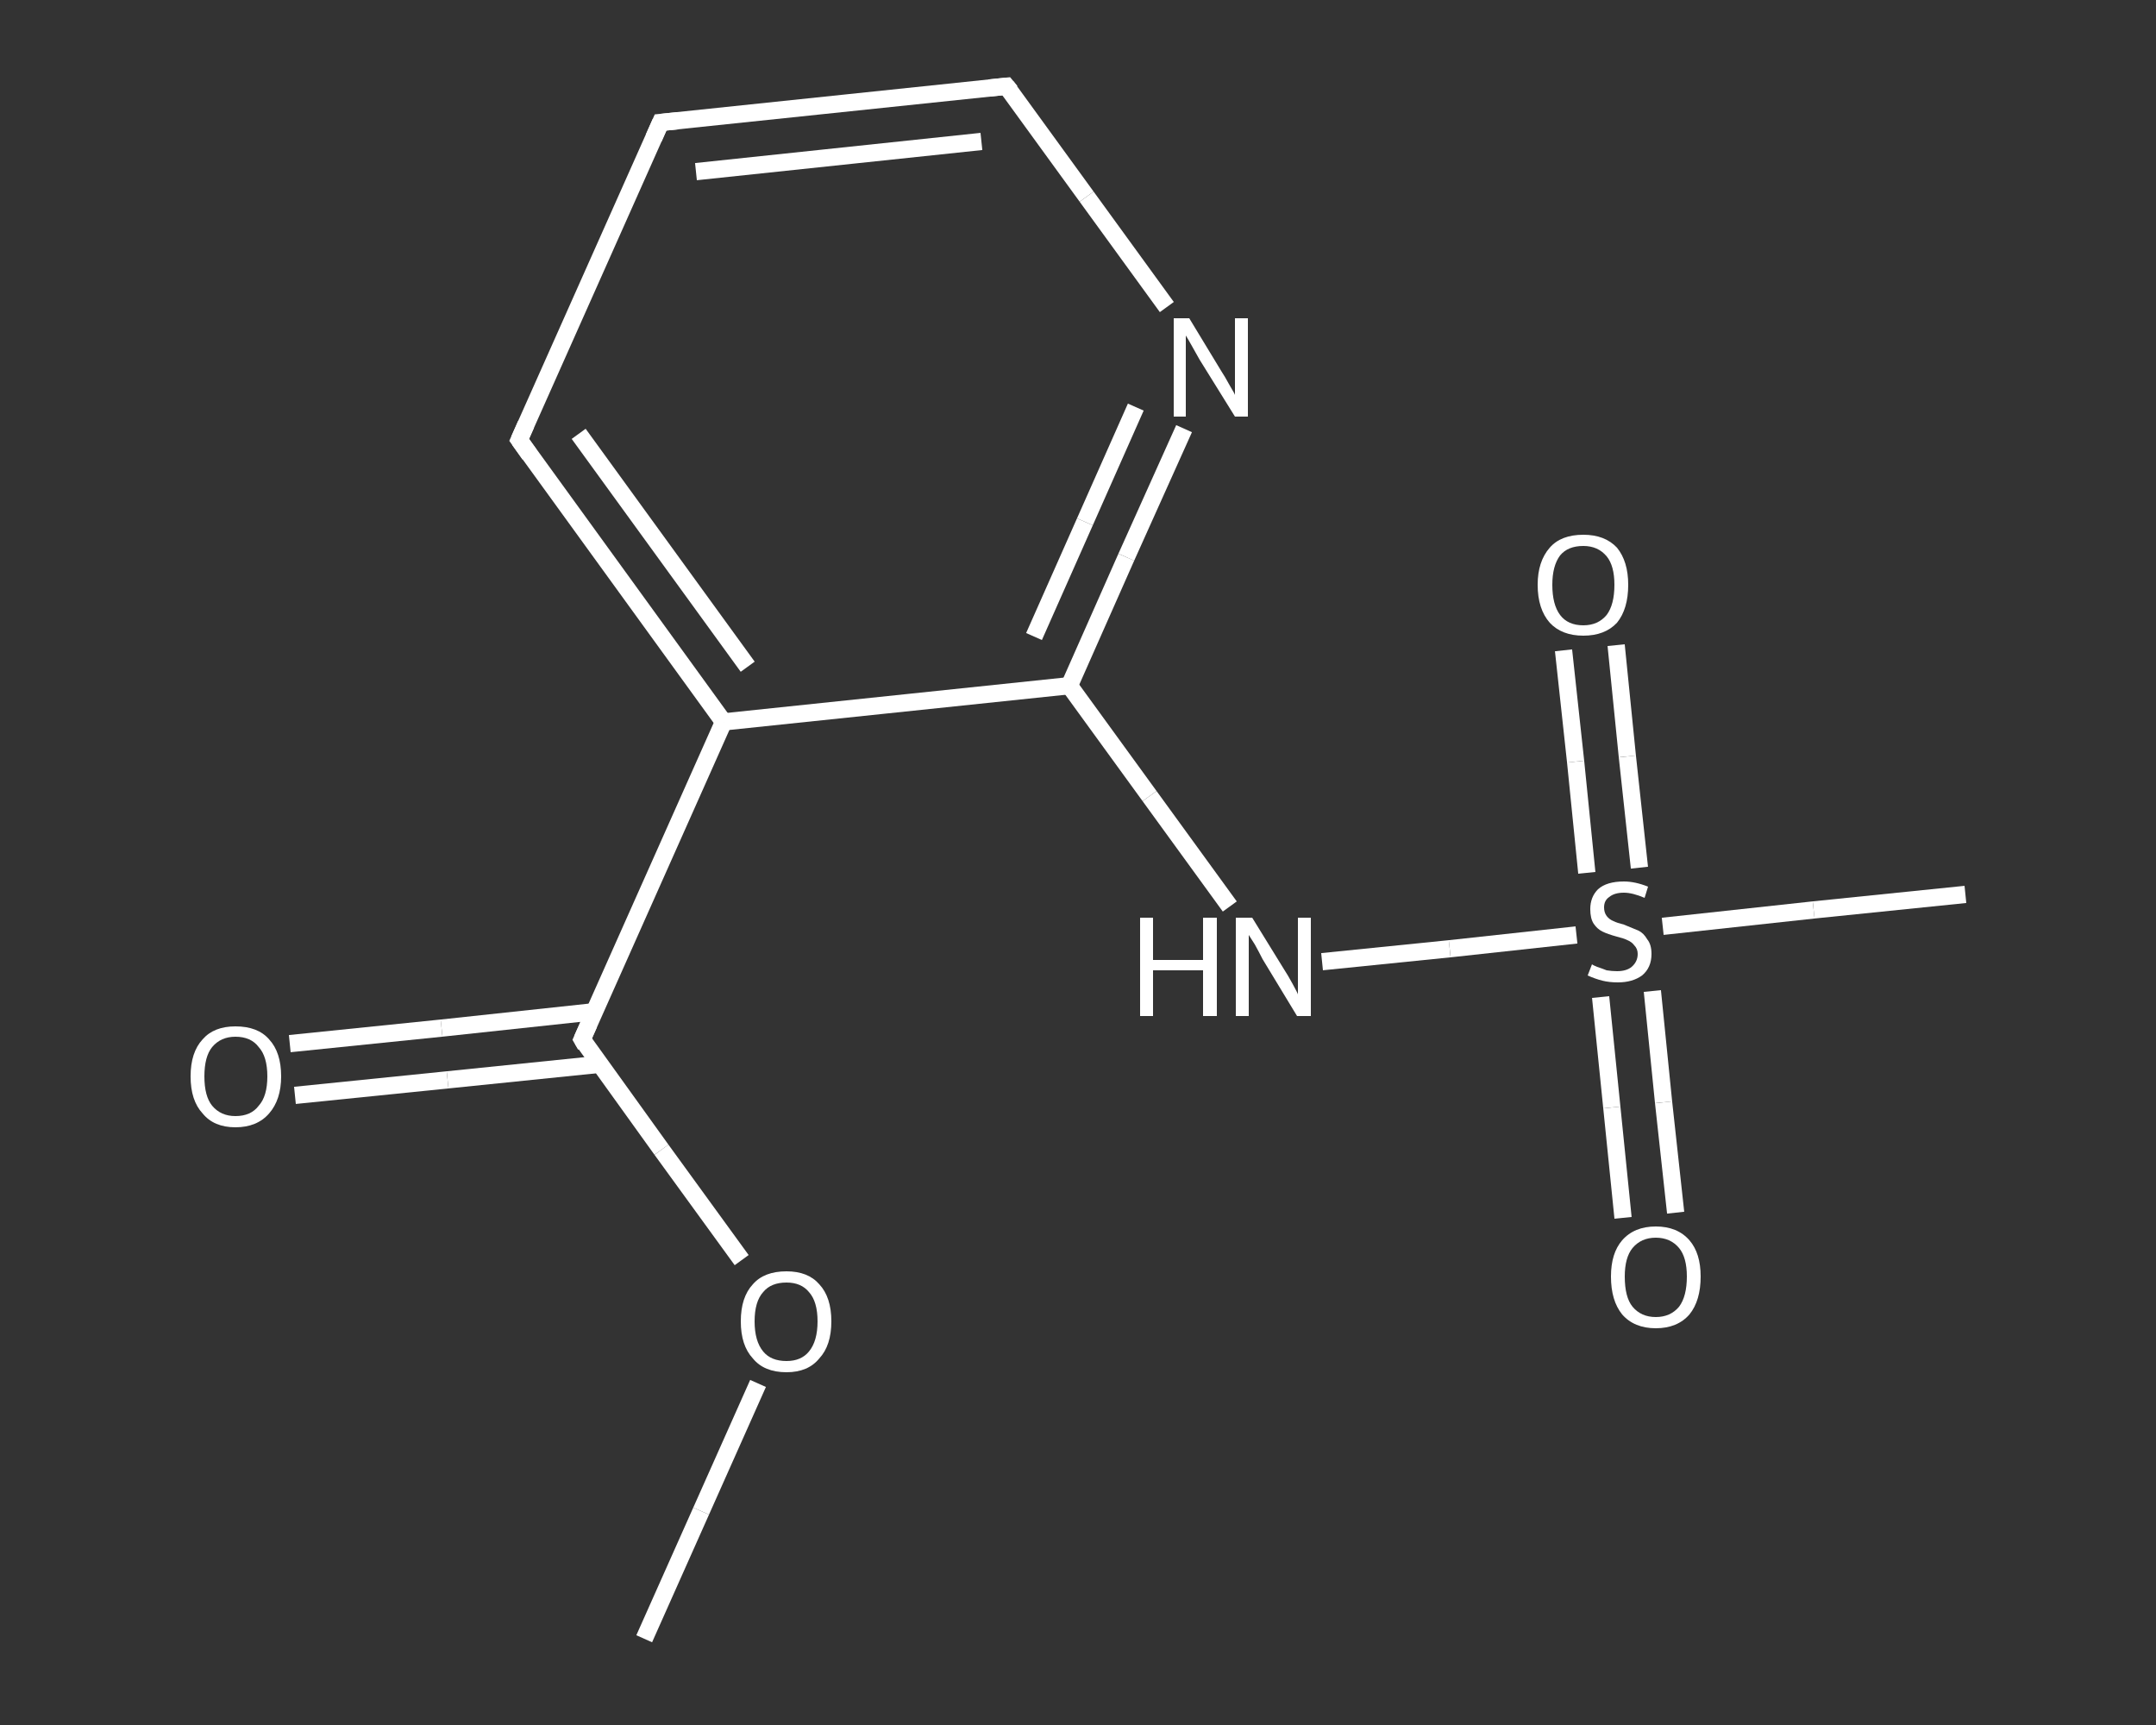 <?xml version='1.0' encoding='iso-8859-1'?>
<svg version='1.1' baseProfile='full'
              xmlns='http://www.w3.org/2000/svg'
                      xmlns:rdkit='http://www.rdkit.org/xml'
                      xmlns:xlink='http://www.w3.org/1999/xlink'
                  xml:space='preserve'
width='250px' height='200px' viewBox='0 0 250 200'>
<rect x="0" y="0" width="250" height="200" fill="#333333" stroke="none"/>
<!-- END OF HEADER -->
<rect style='opacity:1.0;fill:transparent;stroke:none' width='250.0' height='200.0' x='0.0' y='0.0'> </rect>
<path class='bond-0 atom-0 atom-1' d='M 74.7,190.0 L 81.3,175.2' style='fill:none;fill-rule:evenodd;stroke:#FFFFFF;stroke-width:2.0px;stroke-linecap:butt;stroke-linejoin:miter;stroke-opacity:1' />
<path class='bond-0 atom-0 atom-1' d='M 81.3,175.2 L 87.9,160.4' style='fill:none;fill-rule:evenodd;stroke:#FFFFFF;stroke-width:2.0px;stroke-linecap:butt;stroke-linejoin:miter;stroke-opacity:1' />
<path class='bond-1 atom-1 atom-2' d='M 86.0,146.1 L 76.7,133.3' style='fill:none;fill-rule:evenodd;stroke:#FFFFFF;stroke-width:2.0px;stroke-linecap:butt;stroke-linejoin:miter;stroke-opacity:1' />
<path class='bond-1 atom-1 atom-2' d='M 76.7,133.3 L 67.5,120.5' style='fill:none;fill-rule:evenodd;stroke:#FFFFFF;stroke-width:2.0px;stroke-linecap:butt;stroke-linejoin:miter;stroke-opacity:1' />
<path class='bond-2 atom-2 atom-3' d='M 68.9,117.3 L 51.2,119.2' style='fill:none;fill-rule:evenodd;stroke:#FFFFFF;stroke-width:2.0px;stroke-linecap:butt;stroke-linejoin:miter;stroke-opacity:1' />
<path class='bond-2 atom-2 atom-3' d='M 51.2,119.2 L 33.6,121.0' style='fill:none;fill-rule:evenodd;stroke:#FFFFFF;stroke-width:2.0px;stroke-linecap:butt;stroke-linejoin:miter;stroke-opacity:1' />
<path class='bond-2 atom-2 atom-3' d='M 69.5,123.4 L 51.9,125.2' style='fill:none;fill-rule:evenodd;stroke:#FFFFFF;stroke-width:2.0px;stroke-linecap:butt;stroke-linejoin:miter;stroke-opacity:1' />
<path class='bond-2 atom-2 atom-3' d='M 51.9,125.2 L 34.2,127.0' style='fill:none;fill-rule:evenodd;stroke:#FFFFFF;stroke-width:2.0px;stroke-linecap:butt;stroke-linejoin:miter;stroke-opacity:1' />
<path class='bond-3 atom-2 atom-4' d='M 67.5,120.5 L 83.9,83.7' style='fill:none;fill-rule:evenodd;stroke:#FFFFFF;stroke-width:2.0px;stroke-linecap:butt;stroke-linejoin:miter;stroke-opacity:1' />
<path class='bond-4 atom-4 atom-5' d='M 83.9,83.7 L 60.2,51.0' style='fill:none;fill-rule:evenodd;stroke:#FFFFFF;stroke-width:2.0px;stroke-linecap:butt;stroke-linejoin:miter;stroke-opacity:1' />
<path class='bond-4 atom-4 atom-5' d='M 86.7,77.3 L 67.1,50.3' style='fill:none;fill-rule:evenodd;stroke:#FFFFFF;stroke-width:2.0px;stroke-linecap:butt;stroke-linejoin:miter;stroke-opacity:1' />
<path class='bond-5 atom-5 atom-6' d='M 60.2,51.0 L 76.6,14.2' style='fill:none;fill-rule:evenodd;stroke:#FFFFFF;stroke-width:2.0px;stroke-linecap:butt;stroke-linejoin:miter;stroke-opacity:1' />
<path class='bond-6 atom-6 atom-7' d='M 76.6,14.2 L 116.7,10.0' style='fill:none;fill-rule:evenodd;stroke:#FFFFFF;stroke-width:2.0px;stroke-linecap:butt;stroke-linejoin:miter;stroke-opacity:1' />
<path class='bond-6 atom-6 atom-7' d='M 80.7,19.9 L 113.8,16.4' style='fill:none;fill-rule:evenodd;stroke:#FFFFFF;stroke-width:2.0px;stroke-linecap:butt;stroke-linejoin:miter;stroke-opacity:1' />
<path class='bond-7 atom-7 atom-8' d='M 116.7,10.0 L 126.0,22.8' style='fill:none;fill-rule:evenodd;stroke:#FFFFFF;stroke-width:2.0px;stroke-linecap:butt;stroke-linejoin:miter;stroke-opacity:1' />
<path class='bond-7 atom-7 atom-8' d='M 126.0,22.8 L 135.3,35.6' style='fill:none;fill-rule:evenodd;stroke:#FFFFFF;stroke-width:2.0px;stroke-linecap:butt;stroke-linejoin:miter;stroke-opacity:1' />
<path class='bond-8 atom-8 atom-9' d='M 137.3,49.7 L 130.6,64.6' style='fill:none;fill-rule:evenodd;stroke:#FFFFFF;stroke-width:2.0px;stroke-linecap:butt;stroke-linejoin:miter;stroke-opacity:1' />
<path class='bond-8 atom-8 atom-9' d='M 130.6,64.6 L 124.0,79.5' style='fill:none;fill-rule:evenodd;stroke:#FFFFFF;stroke-width:2.0px;stroke-linecap:butt;stroke-linejoin:miter;stroke-opacity:1' />
<path class='bond-8 atom-8 atom-9' d='M 131.7,47.2 L 125.8,60.5' style='fill:none;fill-rule:evenodd;stroke:#FFFFFF;stroke-width:2.0px;stroke-linecap:butt;stroke-linejoin:miter;stroke-opacity:1' />
<path class='bond-8 atom-8 atom-9' d='M 125.8,60.5 L 119.9,73.8' style='fill:none;fill-rule:evenodd;stroke:#FFFFFF;stroke-width:2.0px;stroke-linecap:butt;stroke-linejoin:miter;stroke-opacity:1' />
<path class='bond-9 atom-9 atom-10' d='M 124.0,79.5 L 133.3,92.3' style='fill:none;fill-rule:evenodd;stroke:#FFFFFF;stroke-width:2.0px;stroke-linecap:butt;stroke-linejoin:miter;stroke-opacity:1' />
<path class='bond-9 atom-9 atom-10' d='M 133.3,92.3 L 142.6,105.1' style='fill:none;fill-rule:evenodd;stroke:#FFFFFF;stroke-width:2.0px;stroke-linecap:butt;stroke-linejoin:miter;stroke-opacity:1' />
<path class='bond-10 atom-10 atom-11' d='M 153.3,111.5 L 168.1,110.0' style='fill:none;fill-rule:evenodd;stroke:#FFFFFF;stroke-width:2.0px;stroke-linecap:butt;stroke-linejoin:miter;stroke-opacity:1' />
<path class='bond-10 atom-10 atom-11' d='M 168.1,110.0 L 182.8,108.4' style='fill:none;fill-rule:evenodd;stroke:#FFFFFF;stroke-width:2.0px;stroke-linecap:butt;stroke-linejoin:miter;stroke-opacity:1' />
<path class='bond-11 atom-11 atom-12' d='M 192.8,107.4 L 210.3,105.5' style='fill:none;fill-rule:evenodd;stroke:#FFFFFF;stroke-width:2.0px;stroke-linecap:butt;stroke-linejoin:miter;stroke-opacity:1' />
<path class='bond-11 atom-11 atom-12' d='M 210.3,105.5 L 227.9,103.7' style='fill:none;fill-rule:evenodd;stroke:#FFFFFF;stroke-width:2.0px;stroke-linecap:butt;stroke-linejoin:miter;stroke-opacity:1' />
<path class='bond-12 atom-11 atom-13' d='M 190.1,100.6 L 188.7,87.7' style='fill:none;fill-rule:evenodd;stroke:#FFFFFF;stroke-width:2.0px;stroke-linecap:butt;stroke-linejoin:miter;stroke-opacity:1' />
<path class='bond-12 atom-11 atom-13' d='M 188.7,87.7 L 187.4,74.8' style='fill:none;fill-rule:evenodd;stroke:#FFFFFF;stroke-width:2.0px;stroke-linecap:butt;stroke-linejoin:miter;stroke-opacity:1' />
<path class='bond-12 atom-11 atom-13' d='M 184.0,101.2 L 182.7,88.3' style='fill:none;fill-rule:evenodd;stroke:#FFFFFF;stroke-width:2.0px;stroke-linecap:butt;stroke-linejoin:miter;stroke-opacity:1' />
<path class='bond-12 atom-11 atom-13' d='M 182.7,88.3 L 181.3,75.4' style='fill:none;fill-rule:evenodd;stroke:#FFFFFF;stroke-width:2.0px;stroke-linecap:butt;stroke-linejoin:miter;stroke-opacity:1' />
<path class='bond-13 atom-11 atom-14' d='M 185.6,115.6 L 186.9,128.4' style='fill:none;fill-rule:evenodd;stroke:#FFFFFF;stroke-width:2.0px;stroke-linecap:butt;stroke-linejoin:miter;stroke-opacity:1' />
<path class='bond-13 atom-11 atom-14' d='M 186.9,128.4 L 188.2,141.2' style='fill:none;fill-rule:evenodd;stroke:#FFFFFF;stroke-width:2.0px;stroke-linecap:butt;stroke-linejoin:miter;stroke-opacity:1' />
<path class='bond-13 atom-11 atom-14' d='M 191.6,114.9 L 192.9,127.8' style='fill:none;fill-rule:evenodd;stroke:#FFFFFF;stroke-width:2.0px;stroke-linecap:butt;stroke-linejoin:miter;stroke-opacity:1' />
<path class='bond-13 atom-11 atom-14' d='M 192.9,127.8 L 194.3,140.6' style='fill:none;fill-rule:evenodd;stroke:#FFFFFF;stroke-width:2.0px;stroke-linecap:butt;stroke-linejoin:miter;stroke-opacity:1' />
<path class='bond-14 atom-9 atom-4' d='M 124.0,79.5 L 83.9,83.7' style='fill:none;fill-rule:evenodd;stroke:#FFFFFF;stroke-width:2.0px;stroke-linecap:butt;stroke-linejoin:miter;stroke-opacity:1' />
<path d='M 67.9,121.2 L 67.5,120.5 L 68.3,118.7' style='fill:none;stroke:#FFFFFF;stroke-width:2.0px;stroke-linecap:butt;stroke-linejoin:miter;stroke-opacity:1;' />
<path d='M 61.4,52.7 L 60.2,51.0 L 61.0,49.2' style='fill:none;stroke:#FFFFFF;stroke-width:2.0px;stroke-linecap:butt;stroke-linejoin:miter;stroke-opacity:1;' />
<path d='M 75.8,16.0 L 76.6,14.2 L 78.6,14.0' style='fill:none;stroke:#FFFFFF;stroke-width:2.0px;stroke-linecap:butt;stroke-linejoin:miter;stroke-opacity:1;' />
<path d='M 114.7,10.2 L 116.7,10.0 L 117.2,10.6' style='fill:none;stroke:#FFFFFF;stroke-width:2.0px;stroke-linecap:butt;stroke-linejoin:miter;stroke-opacity:1;' />
<path class='atom-1' d='M 85.9 153.2
Q 85.9 150.4, 87.3 148.9
Q 88.6 147.4, 91.2 147.4
Q 93.7 147.4, 95.0 148.9
Q 96.4 150.4, 96.4 153.2
Q 96.4 156.0, 95.0 157.5
Q 93.7 159.1, 91.2 159.1
Q 88.6 159.1, 87.3 157.5
Q 85.9 156.0, 85.9 153.2
M 91.2 157.8
Q 92.9 157.8, 93.8 156.7
Q 94.8 155.5, 94.8 153.2
Q 94.8 150.9, 93.8 149.8
Q 92.9 148.7, 91.2 148.7
Q 89.4 148.7, 88.5 149.8
Q 87.5 150.9, 87.5 153.2
Q 87.5 155.5, 88.5 156.7
Q 89.4 157.8, 91.2 157.8
' fill='#FFFFFF'/>
<path class='atom-3' d='M 22.1 124.8
Q 22.1 122.0, 23.5 120.5
Q 24.8 119.0, 27.3 119.0
Q 29.9 119.0, 31.2 120.5
Q 32.6 122.0, 32.6 124.8
Q 32.6 127.5, 31.2 129.1
Q 29.8 130.7, 27.3 130.7
Q 24.8 130.7, 23.5 129.1
Q 22.1 127.6, 22.1 124.8
M 27.3 129.4
Q 29.1 129.4, 30.0 128.2
Q 31.0 127.1, 31.0 124.8
Q 31.0 122.5, 30.0 121.4
Q 29.1 120.2, 27.3 120.2
Q 25.6 120.2, 24.6 121.4
Q 23.7 122.5, 23.7 124.8
Q 23.7 127.1, 24.6 128.2
Q 25.6 129.4, 27.3 129.4
' fill='#FFFFFF'/>
<path class='atom-8' d='M 137.9 36.9
L 141.6 43.0
Q 142.0 43.6, 142.6 44.7
Q 143.2 45.7, 143.2 45.8
L 143.2 36.9
L 144.7 36.9
L 144.7 48.3
L 143.2 48.3
L 139.1 41.7
Q 138.7 41.0, 138.2 40.1
Q 137.7 39.2, 137.5 38.9
L 137.5 48.3
L 136.1 48.3
L 136.1 36.9
L 137.9 36.9
' fill='#FFFFFF'/>
<path class='atom-10' d='M 132.2 106.4
L 133.7 106.4
L 133.7 111.3
L 139.5 111.3
L 139.5 106.4
L 141.1 106.4
L 141.1 117.8
L 139.5 117.8
L 139.5 112.5
L 133.7 112.5
L 133.7 117.8
L 132.2 117.8
L 132.2 106.4
' fill='#FFFFFF'/>
<path class='atom-10' d='M 145.2 106.4
L 148.9 112.4
Q 149.3 113.0, 149.9 114.1
Q 150.5 115.2, 150.5 115.3
L 150.5 106.4
L 152.0 106.4
L 152.0 117.8
L 150.4 117.8
L 146.4 111.2
Q 146.0 110.4, 145.5 109.5
Q 145.0 108.7, 144.8 108.4
L 144.8 117.8
L 143.3 117.8
L 143.3 106.4
L 145.2 106.4
' fill='#FFFFFF'/>
<path class='atom-11' d='M 184.6 111.8
Q 184.7 111.9, 185.2 112.1
Q 185.8 112.3, 186.3 112.5
Q 186.9 112.6, 187.5 112.6
Q 188.6 112.6, 189.2 112.1
Q 189.9 111.5, 189.9 110.6
Q 189.9 110.0, 189.5 109.6
Q 189.2 109.2, 188.7 109.0
Q 188.3 108.8, 187.5 108.6
Q 186.4 108.3, 185.8 108.0
Q 185.2 107.7, 184.8 107.1
Q 184.4 106.5, 184.4 105.4
Q 184.4 104.0, 185.3 103.1
Q 186.3 102.2, 188.3 102.2
Q 189.6 102.2, 191.1 102.8
L 190.7 104.1
Q 189.3 103.5, 188.3 103.5
Q 187.2 103.5, 186.6 104.0
Q 186.0 104.4, 186.0 105.2
Q 186.0 105.8, 186.3 106.2
Q 186.6 106.6, 187.1 106.8
Q 187.5 107.0, 188.3 107.2
Q 189.3 107.6, 190.0 107.9
Q 190.6 108.2, 191.0 108.9
Q 191.5 109.5, 191.5 110.6
Q 191.5 112.2, 190.4 113.1
Q 189.3 113.9, 187.6 113.9
Q 186.6 113.9, 185.8 113.7
Q 185.0 113.5, 184.1 113.1
L 184.6 111.8
' fill='#FFFFFF'/>
<path class='atom-13' d='M 178.3 67.8
Q 178.3 65.1, 179.7 63.5
Q 181.0 62.0, 183.6 62.0
Q 186.1 62.0, 187.5 63.5
Q 188.8 65.1, 188.8 67.8
Q 188.8 70.6, 187.5 72.2
Q 186.1 73.7, 183.6 73.7
Q 181.1 73.7, 179.7 72.2
Q 178.3 70.6, 178.3 67.8
M 183.6 72.5
Q 185.3 72.5, 186.3 71.3
Q 187.2 70.1, 187.2 67.8
Q 187.2 65.6, 186.3 64.5
Q 185.3 63.3, 183.6 63.3
Q 181.8 63.3, 180.9 64.4
Q 180.0 65.6, 180.0 67.8
Q 180.0 70.1, 180.9 71.3
Q 181.8 72.5, 183.6 72.5
' fill='#FFFFFF'/>
<path class='atom-14' d='M 186.8 148.0
Q 186.8 145.3, 188.1 143.8
Q 189.5 142.2, 192.0 142.2
Q 194.5 142.2, 195.9 143.8
Q 197.2 145.3, 197.2 148.0
Q 197.2 150.8, 195.9 152.4
Q 194.5 154.0, 192.0 154.0
Q 189.5 154.0, 188.1 152.4
Q 186.8 150.8, 186.8 148.0
M 192.0 152.7
Q 193.7 152.7, 194.7 151.5
Q 195.6 150.3, 195.6 148.0
Q 195.6 145.8, 194.7 144.7
Q 193.7 143.5, 192.0 143.5
Q 190.3 143.5, 189.3 144.7
Q 188.4 145.8, 188.4 148.0
Q 188.4 150.4, 189.3 151.5
Q 190.3 152.7, 192.0 152.7
' fill='#FFFFFF'/>
</svg>
